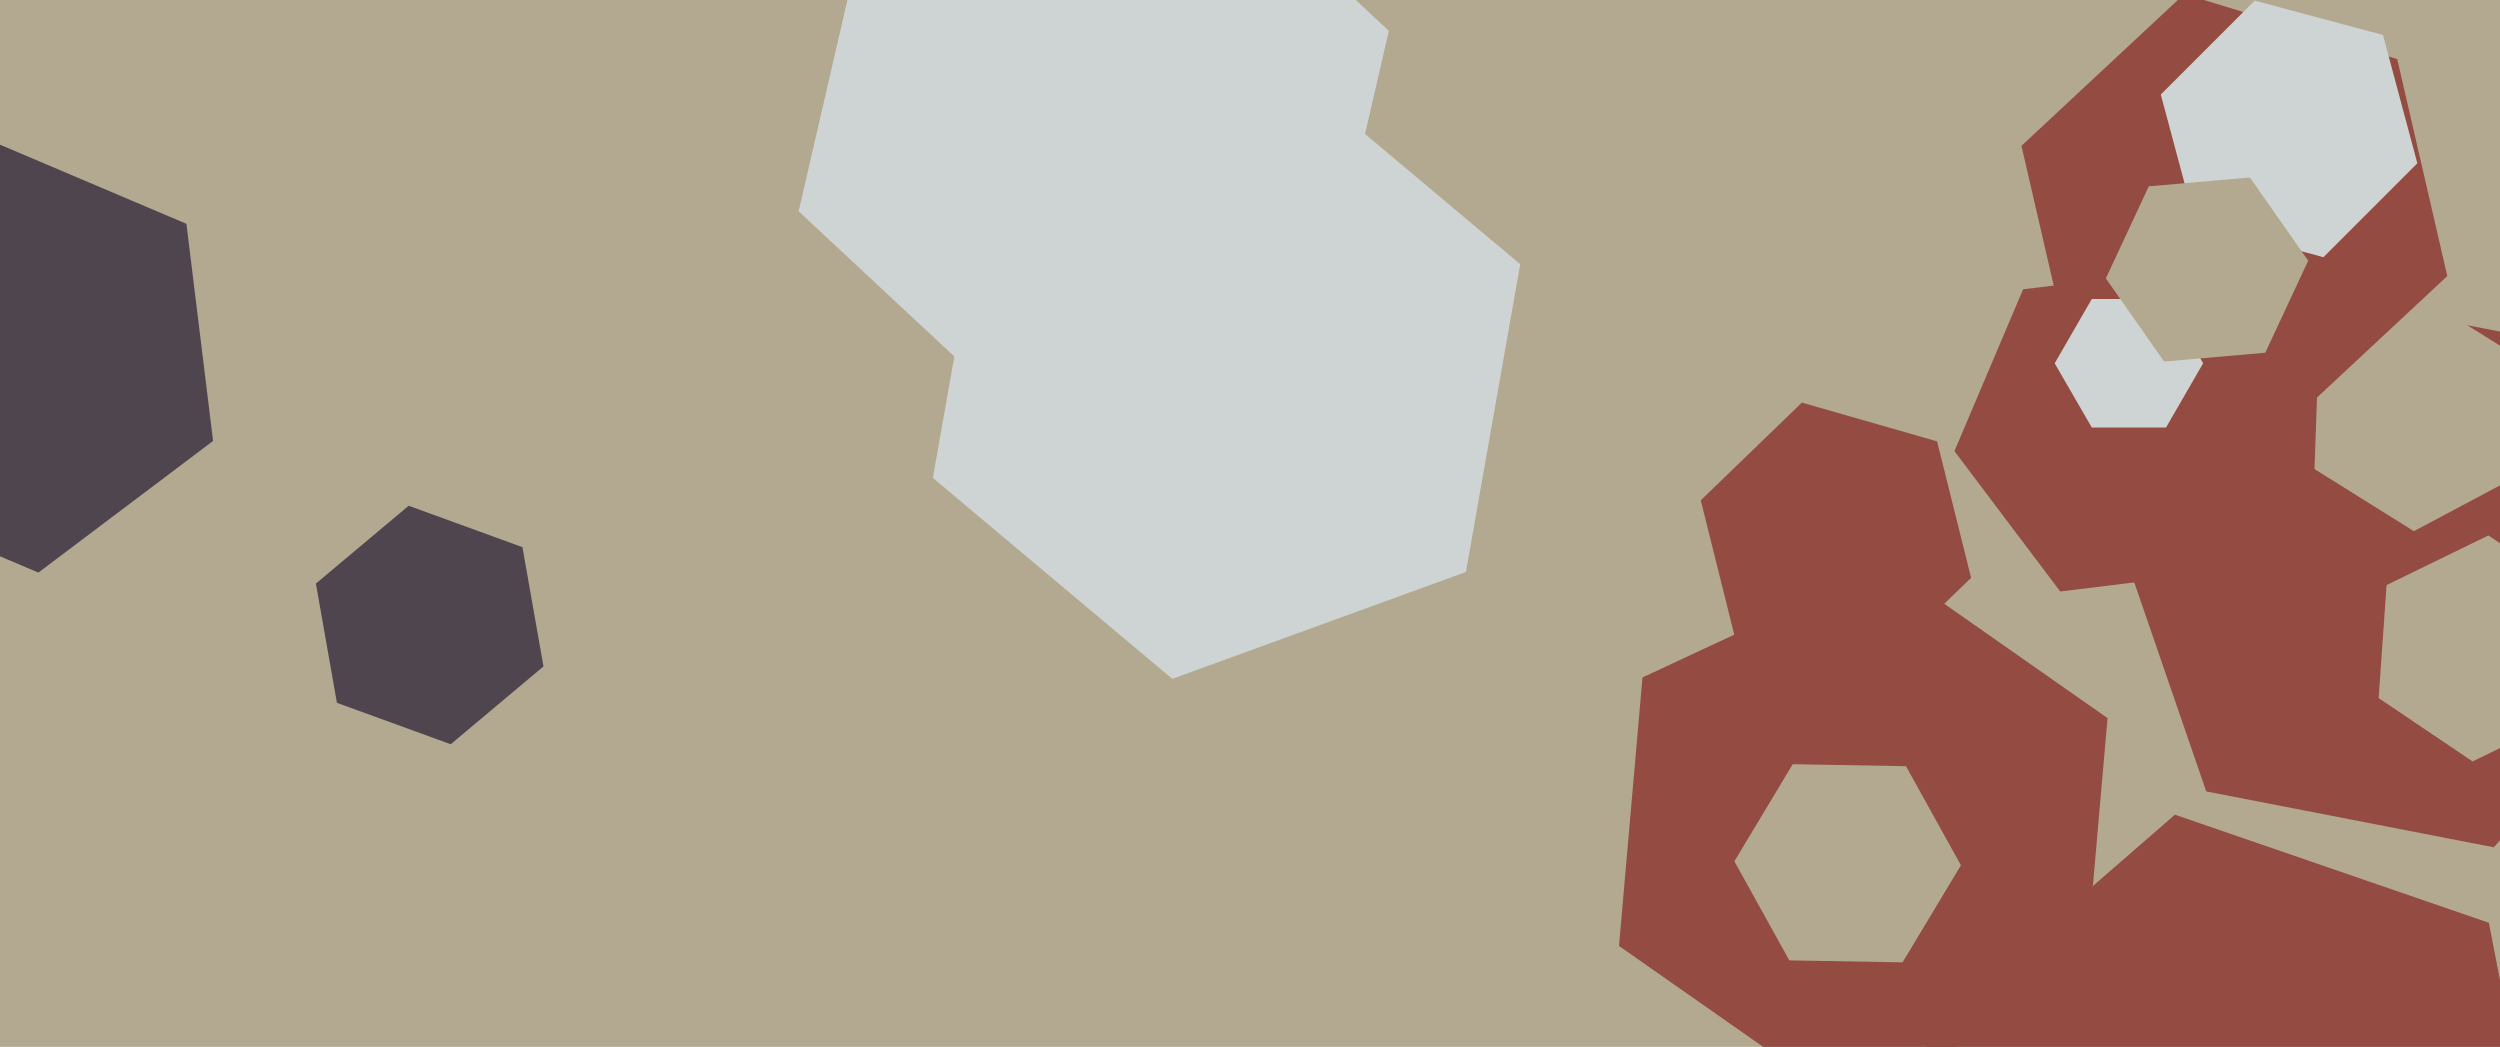 <svg xmlns="http://www.w3.org/2000/svg" width="640px" height="268px">
  <rect width="640" height="268" fill="rgb(179,169,144)"/>
  <polygon points="572.082,145.939 527.417,151.423 500.335,115.484 517.918,74.061 562.583,68.577 589.665,104.516" fill="rgb(147,75,66)"/>
  <polygon points="687.622,160.311 638.418,216.914 564.796,202.603 540.378,131.689 589.582,75.086 663.204,89.397" fill="rgb(147,75,66)"/>
  <polygon points="644.441,121.898 617.953,135.982 592.512,120.084 593.559,90.102 620.047,76.018 645.488,91.916" fill="rgb(179,169,144)"/>
  <polygon points="337.777,84.878 262.229,107.975 204.452,54.097 222.223,-22.878 297.771,-45.975 355.548,7.903" fill="rgb(206,212,211)"/>
  <polygon points="533.521,252.577 470.986,281.737 414.465,242.161 420.479,173.423 483.014,144.263 539.535,183.839" fill="rgb(147,75,66)"/>
  <polygon points="139.13,170.603 115.383,190.529 86.253,179.926 80.87,149.397 104.617,129.471 133.747,140.074" fill="rgb(79,69,78)"/>
  <polygon points="504.605,147.923 478.709,172.931 444.104,163.008 435.395,128.077 461.291,103.069 495.896,112.992" fill="rgb(147,75,66)"/>
  <polygon points="626.509,70.665 584.822,109.539 530.313,92.874 517.491,37.335 559.178,-1.539 613.687,15.126" fill="rgb(147,75,66)"/>
  <polygon points="653.369,319.673 589.219,375.438 508.85,347.765 492.631,264.327 556.781,208.562 637.15,236.235" fill="rgb(147,75,66)"/>
  <polygon points="54.548,112.881 9.825,146.583 -41.724,124.702 -48.548,69.119 -3.825,35.417 47.724,57.298" fill="rgb(79,69,78)"/>
  <polygon points="618.841,41.8 594.8,65.841 561.958,57.042 553.159,24.2 577.2,0.159 610.042,8.958" fill="rgb(206,212,211)"/>
  <polygon points="564.0,93.0 554.5,109.454 535.5,109.454 526.0,93.0 535.5,76.546 554.5,76.546" fill="rgb(206,212,211)"/>
  <polygon points="659.042,182.217 632.977,194.929 608.935,178.713 610.958,149.783 637.023,137.071 661.065,153.287" fill="rgb(179,169,144)"/>
  <polygon points="579.913,90.298 554.012,92.564 539.099,71.266 550.087,47.702 575.988,45.436 590.901,66.734" fill="rgb(179,169,144)"/>
  <polygon points="501.996,221.506 487.059,246.364 458.064,245.858 444.004,220.494 458.941,195.636 487.936,196.142" fill="rgb(179,169,144)"/>
  <polygon points="375.284,146.423 300.108,173.785 238.825,122.362 252.716,43.577 327.892,16.215 389.175,67.638" fill="rgb(206,212,211)"/>
</svg>